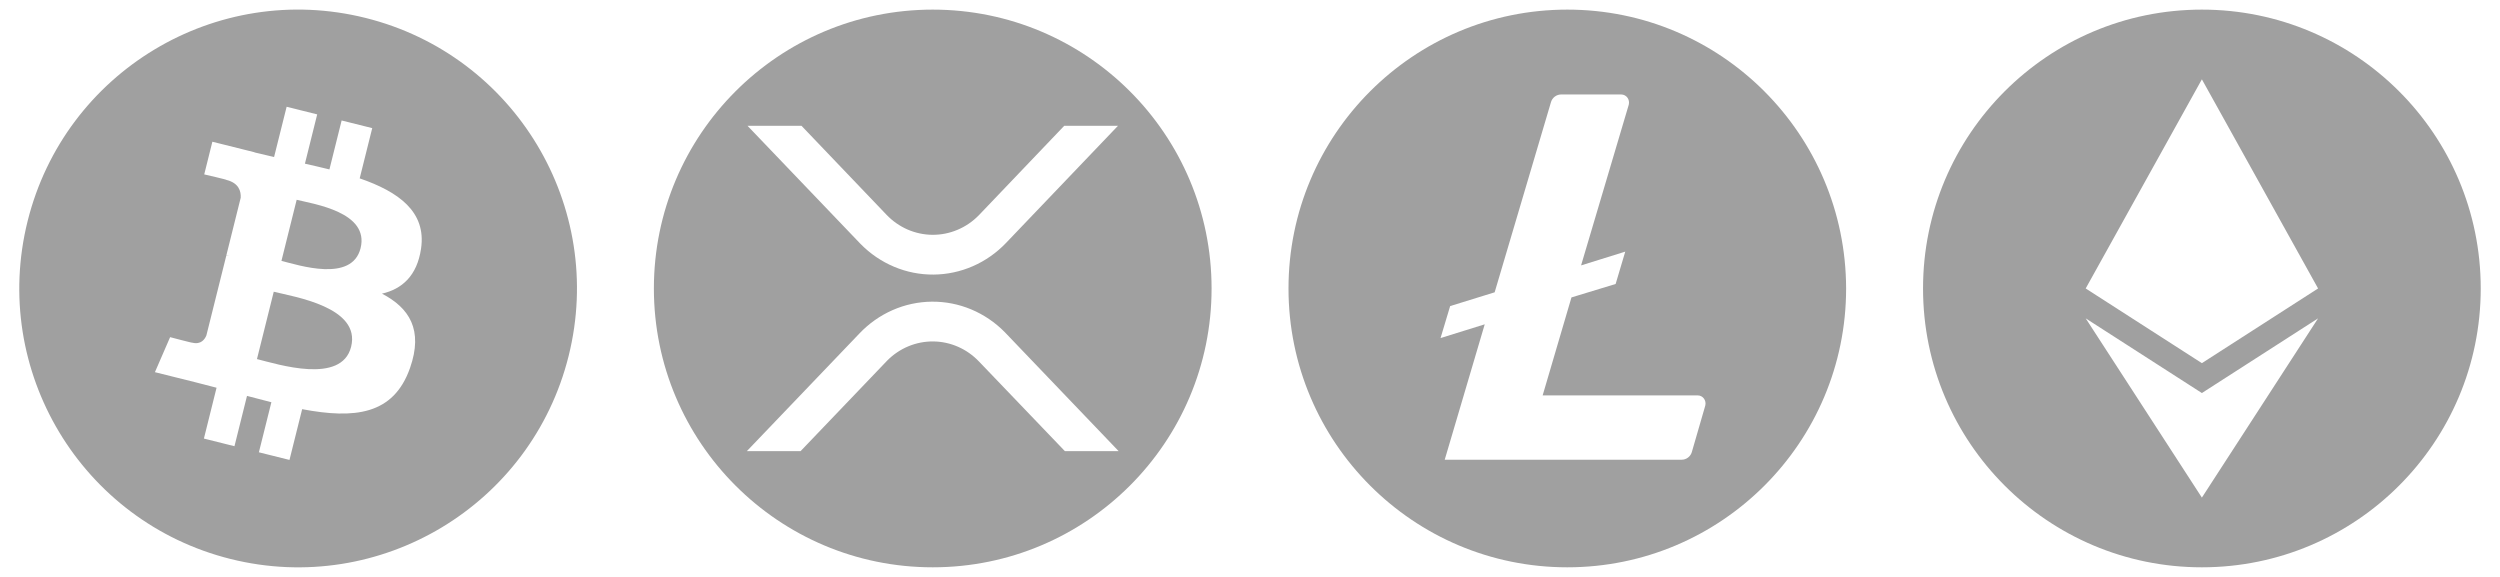 <svg width="130" height="30" viewBox="0 0 130 30" fill="none" xmlns="http://www.w3.org/2000/svg">
<path d="M14.235 15.17C15.313 15.439 18.772 15.972 18.258 18.032C17.766 20.008 14.441 18.94 13.362 18.672L14.235 15.17Z" fill="#A0A0A0"/>
<path d="M15.427 10.389C16.326 10.613 19.217 11.031 18.75 12.906C18.302 14.703 15.534 13.79 14.635 13.566L15.427 10.389Z" fill="#A0A0A0"/>
<path fill-rule="evenodd" clip-rule="evenodd" d="M1.437 11.494C3.373 3.724 11.241 -1.004 19.008 0.932C26.777 2.869 31.506 10.739 29.569 18.509C27.632 26.277 19.763 31.005 11.993 29.068C4.227 27.131 -0.501 19.262 1.437 11.494ZM14.252 8.165C13.906 8.086 13.566 8.008 13.236 7.926L13.238 7.918L11.043 7.37L10.62 9.069C10.624 9.07 11.8 9.339 11.776 9.356C12.42 9.517 12.536 9.944 12.517 10.282L11.775 13.259C11.819 13.271 11.877 13.288 11.941 13.313C11.888 13.3 11.831 13.285 11.773 13.271L10.732 17.442C10.653 17.638 10.453 17.932 10.002 17.82C10.018 17.843 8.846 17.532 8.846 17.532L8.056 19.353L10.127 19.869C10.512 19.965 10.889 20.067 11.261 20.162L10.603 22.805L12.192 23.203L12.844 20.587C13.278 20.704 13.699 20.813 14.112 20.916L13.462 23.519L15.053 23.916L15.712 21.277C18.425 21.79 20.465 21.583 21.323 19.13C22.015 17.154 21.289 16.014 19.862 15.27C20.901 15.031 21.685 14.347 21.894 12.934C22.182 11.005 20.713 9.967 18.704 9.275L19.356 6.662L17.765 6.265L17.13 8.81C16.712 8.706 16.282 8.608 15.856 8.511L16.494 5.948L14.905 5.552L14.252 8.165Z" fill="#A0A0A0"/>
<path d="M81.5 0.5C73.494 0.5 67.002 6.993 67.002 15C67.002 23.008 73.494 29.5 81.5 29.5C89.506 29.5 95.998 23.008 95.998 15C95.981 6.993 89.506 0.5 81.5 0.5ZM81.716 15.466L80.218 20.56H88.275C88.558 20.56 88.741 20.827 88.674 21.093L87.975 23.507C87.908 23.74 87.692 23.906 87.442 23.906H75.125L77.206 16.864L74.908 17.58L75.408 15.916L77.722 15.2L80.651 5.311C80.718 5.078 80.934 4.912 81.184 4.912H84.296C84.579 4.912 84.762 5.178 84.696 5.444L82.216 13.801L84.513 13.085L84.013 14.767L81.716 15.466Z" fill="#A0A0A0"/>
<path fill-rule="evenodd" clip-rule="evenodd" d="M48.502 0.5C56.51 0.5 63.002 6.992 63.002 15C63.002 23.008 56.51 29.5 48.502 29.5C40.494 29.5 34.002 23.008 34.002 15C34.002 6.992 40.494 0.5 48.502 0.5ZM48.455 15.687C47.753 15.693 47.06 15.842 46.414 16.126C45.768 16.41 45.182 16.823 44.69 17.341L38.836 23.459H41.63L46.127 18.758C46.767 18.107 47.631 17.747 48.528 17.755C49.426 17.763 50.283 18.14 50.912 18.803L55.374 23.459H58.169L52.247 17.271C51.747 16.763 51.154 16.361 50.504 16.089C49.853 15.817 49.157 15.68 48.455 15.687ZM44.695 12.628L44.75 12.685C45.25 13.195 45.843 13.599 46.494 13.872C47.145 14.146 47.842 14.284 48.545 14.278C49.248 14.273 49.943 14.124 50.591 13.841C51.238 13.558 51.825 13.146 52.318 12.628L58.134 6.542H55.34L50.925 11.166L50.894 11.198C50.577 11.522 50.201 11.778 49.788 11.951C49.376 12.125 48.934 12.213 48.488 12.21C48.043 12.207 47.602 12.113 47.191 11.934C46.782 11.755 46.41 11.494 46.097 11.166L41.678 6.542H38.871L44.695 12.628Z" fill="#A0A0A0"/>
<path fill-rule="evenodd" clip-rule="evenodd" d="M114.498 0.5C122.506 0.5 128.998 6.992 128.998 15C128.998 23.008 122.506 29.5 114.498 29.5C106.49 29.5 99.998 23.008 99.998 15C99.998 6.992 106.49 0.5 114.498 0.5ZM114.498 20.438L108.456 16.554L114.498 25.875L120.54 16.554L114.498 20.438ZM108.456 15L114.498 18.884L120.54 15L114.498 4.125L108.456 15Z" fill="#A0A0A0"/>
</svg>
